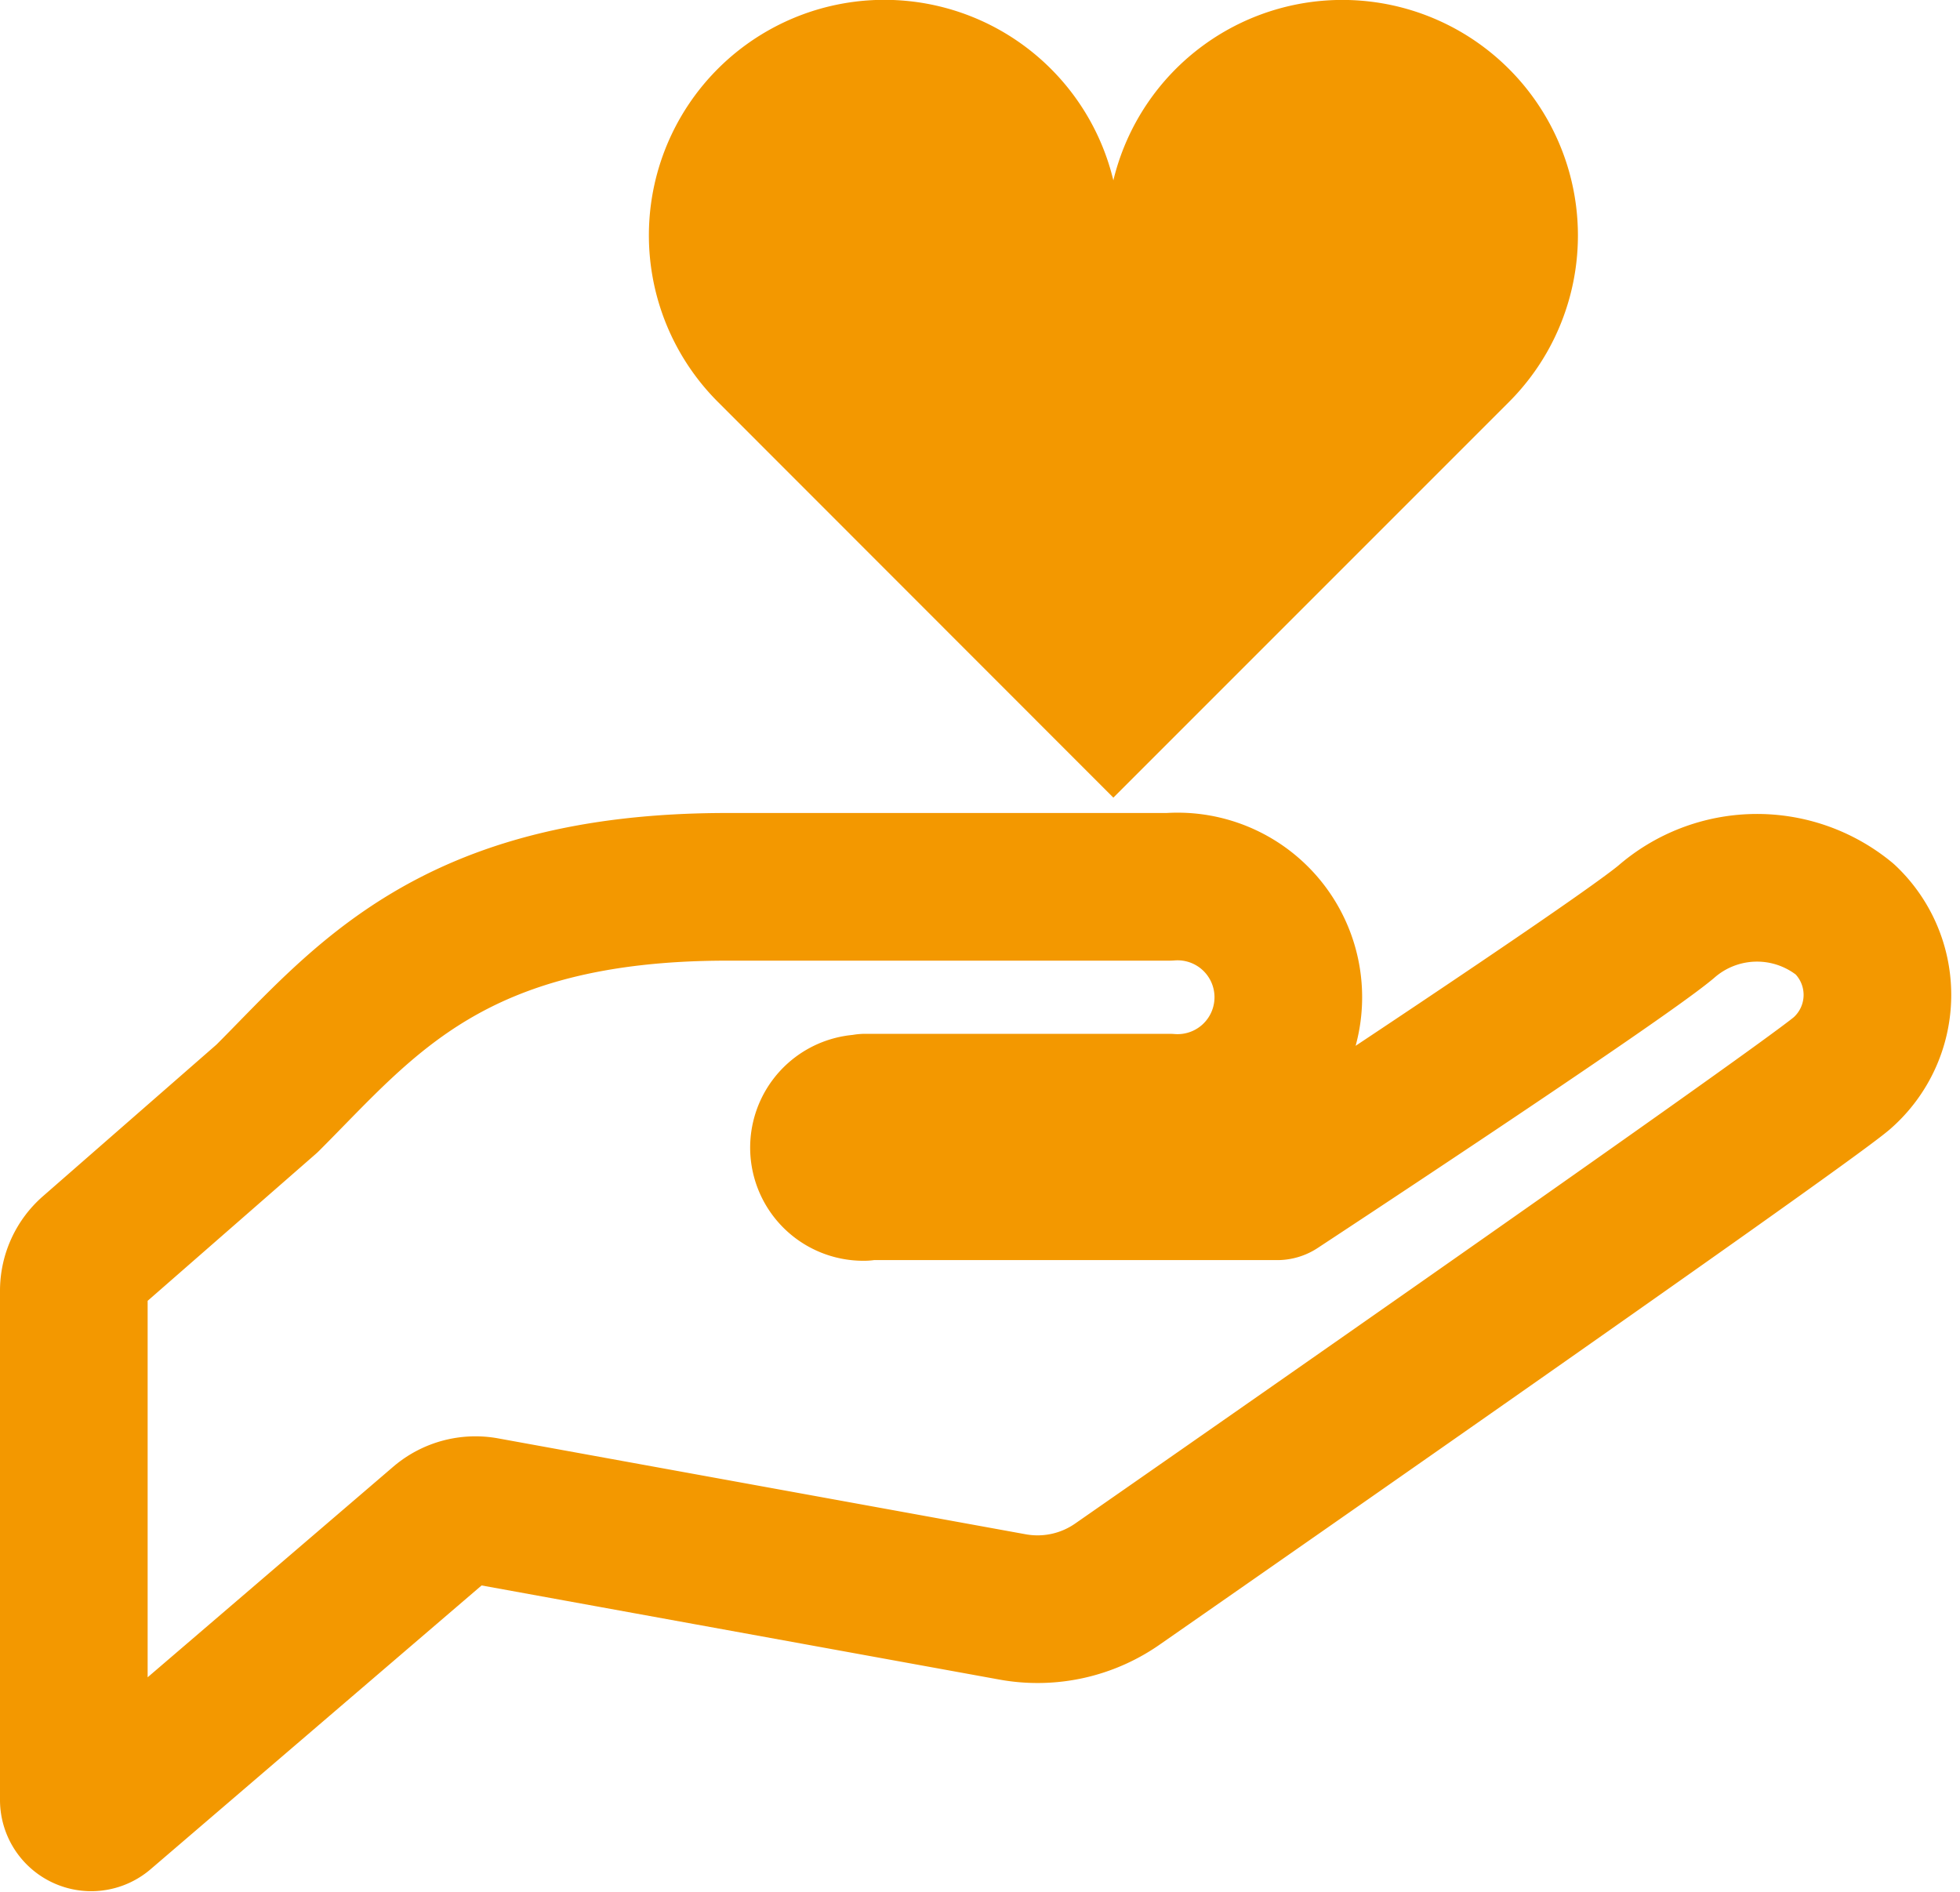 <svg xmlns="http://www.w3.org/2000/svg" width="26.551" height="25.63" viewBox="0 0 26.551 25.63"><g transform="translate(-587.092 -47.211)"><g transform="translate(588.092 59.223)"><g transform="translate(0)"><path d="M46.669,271.73a1.874,1.874,0,0,0-2.425.037c-.672.56-5.266,3.579-5.266,3.579H33.4l-.018.009a.533.533,0,1,1,.035-1.064l-.018-.01h4.114a1.5,1.5,0,1,0,0-2.991H31.527c-3.74,0-4.924,1.559-6.233,2.867l-2.374,2.074a.7.7,0,0,0-.243.533v6.894a.236.236,0,0,0,.391.178l4.589-3.934a.713.713,0,0,1,.586-.158l7.152,1.3a1.891,1.891,0,0,0,1.428-.316s9.127-6.347,9.8-6.909A1.41,1.41,0,0,0,46.669,271.73Z" transform="translate(-22.677 -271.29)" fill="none" stroke="#f39800" stroke-linecap="round" stroke-linejoin="round" stroke-width="2"/></g></g><g transform="translate(595.882 47.211)"><path d="M11.649,37.155A3.191,3.191,0,0,0,6.29,38.664a3.19,3.19,0,1,0-5.358,3L6.29,47.025l5.358-5.358A3.19,3.19,0,0,0,11.649,37.155Z" transform="translate(0.002 -36.221)" fill="#f39800"/></g></g></svg>